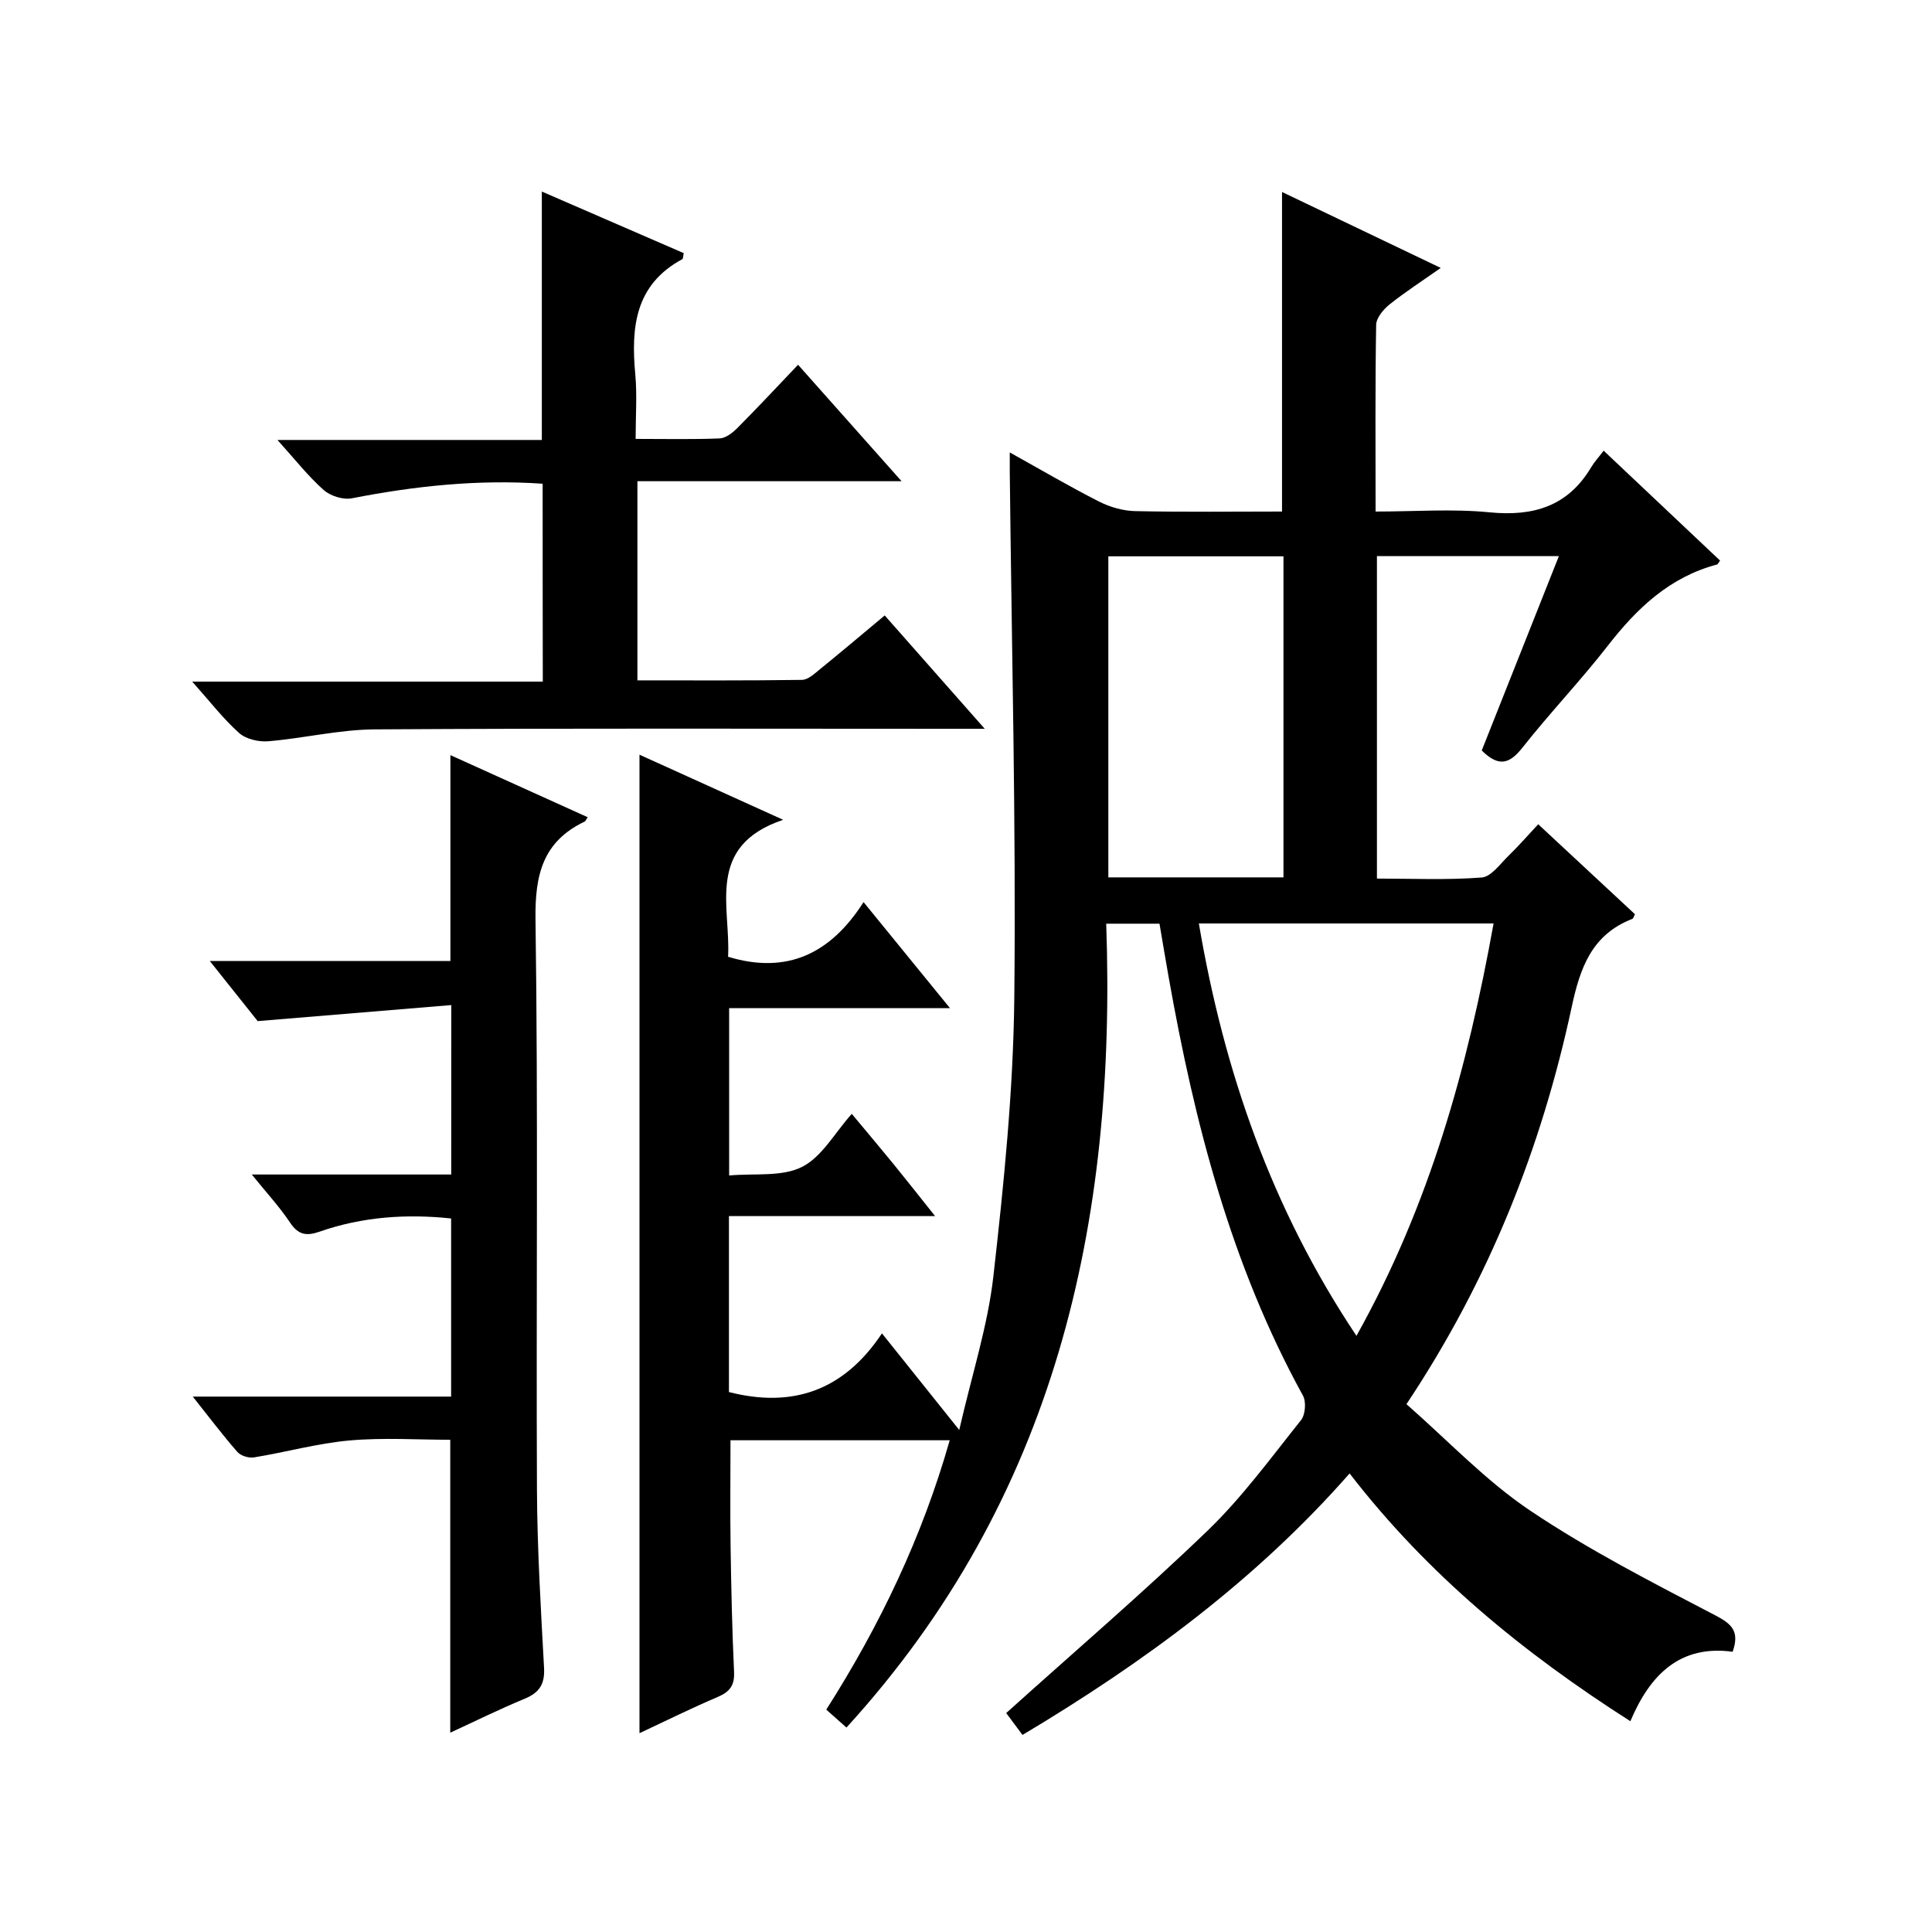 <?xml version="1.0" encoding="utf-8"?>
<svg version="1.1" id="ZDIC" xmlns="http://www.w3.org/2000/svg" xmlns:xlink="http://www.w3.org/1999/xlink" x="0px" y="0px"
	 viewBox="0 0 400 400" style="enable-background:new 0 0 400 400;" xml:space="preserve">

<g>
	
	<path d="M211.7,359.2c-1.36-1.83-2.61-3.5-3.38-4.53c14.16-12.75,28.31-24.87,41.7-37.77c7.15-6.89,13.1-15.06,19.33-22.86
		c0.91-1.13,1.12-3.82,0.41-5.1c-14.9-27.08-22.46-56.49-27.8-86.62c-0.64-3.6-1.24-7.21-1.9-11.08c-3.58,0-6.96,0-11.03,0
		c2.16,61.88-10.44,118.95-53.78,166.43c-1.47-1.31-2.66-2.37-4.18-3.71c11.11-17.44,19.86-35.75,25.56-55.77
		c-15.48,0-30.43,0-45.39,0c0,7.47-0.09,14.74,0.02,21.99c0.13,8.66,0.32,17.33,0.72,25.98c0.13,2.81-0.91,4.12-3.39,5.18
		c-5.44,2.32-10.75,4.95-16.19,7.5c0-67.67,0-134.9,0-202.59c9.49,4.3,18.94,8.58,29.74,13.48c-16.14,5.45-10.83,17.97-11.4,28.36
		c12.28,3.72,21.26-0.69,28.05-11.32c6.18,7.58,11.71,14.36,17.89,21.95c-15.71,0-30.54,0-45.72,0c0,11.66,0,22.7,0,34.65
		c5.25-0.48,10.88,0.33,15.06-1.76c4.13-2.06,6.8-7.05,10.33-11c3.03,3.64,5.81,6.93,8.54,10.27c2.72,3.34,5.38,6.72,8.71,10.9
		c-14.7,0-28.53,0-42.68,0c0,12.55,0,24.48,0,36.43c12.98,3.31,23.67-0.11,31.68-12.15c5.38,6.73,10.17,12.71,16,20
		c2.63-11.51,5.91-21.55,7.07-31.83c2.17-19.17,4.13-38.46,4.33-57.72c0.38-36.32-0.56-72.66-0.94-108.99c-0.01-0.99,0-1.99,0-3.85
		c6.44,3.58,12.36,7.06,18.48,10.17c2.25,1.14,4.94,1.92,7.45,1.98c10.13,0.22,20.26,0.09,30.44,0.09c0-22.18,0-43.92,0-66.16
		c10.69,5.12,21.38,10.23,32.86,15.72c-3.82,2.69-7.34,4.96-10.6,7.56c-1.27,1.02-2.74,2.78-2.77,4.22
		c-0.22,12.65-0.12,25.3-0.12,38.66c8.06,0,15.89-0.6,23.58,0.16c9.09,0.89,16.22-1.23,21.05-9.32c0.67-1.13,1.59-2.12,2.59-3.44
		c8.4,7.93,16.25,15.34,24.1,22.75c-0.31,0.41-0.44,0.76-0.65,0.82c-9.78,2.6-16.56,9.05-22.59,16.81
		c-5.62,7.23-11.98,13.88-17.65,21.07c-2.62,3.32-4.85,4.19-8.45,0.62c5.2-13.11,10.51-26.47,15.97-40.24c-12.88,0-25.12,0-37.67,0
		c0,22.15,0,44.09,0,66.76c7.17,0,14.46,0.33,21.68-0.22c1.99-0.15,3.86-2.86,5.62-4.56c2.03-1.96,3.88-4.11,6.09-6.47
		c6.92,6.44,13.49,12.55,20.03,18.63c-0.23,0.43-0.32,0.87-0.54,0.96c-8.37,3.26-10.8,10.04-12.57,18.31
		c-6.24,29.02-17,56.33-34.2,82.17c8.53,7.46,16.35,15.81,25.61,22.03c12.18,8.18,25.36,14.92,38.39,21.72
		c3.5,1.83,4.96,3.35,3.54,7.51c-10.88-1.49-17.11,4.73-21.18,14.38c-22.12-14.13-41.87-30.24-58.13-51.3
		C260.09,327.08,236.95,344.12,211.7,359.2z M248.21,191.19c5.2,30.56,15.01,58.99,32.63,85.38c15.18-27.14,23.03-55.65,28.39-85.38
		C288.65,191.19,268.56,191.19,248.21,191.19z M265.73,115.18c-12.29,0-24.18,0-36.26,0c0,22.31,0,44.33,0,66.47
		c12.23,0,24.13,0,36.26,0C265.73,159.47,265.73,137.56,265.73,115.18z"/>
	<path d="M112.35,100.15c-13.47-0.93-26.51,0.48-39.51,3.02c-1.8,0.35-4.44-0.48-5.83-1.72c-3.22-2.86-5.91-6.31-9.57-10.36
		c18.82,0,36.77,0,54.74,0c0-17.44,0-34.17,0-51.43c9.91,4.3,19.67,8.54,29.38,12.75c-0.15,0.67-0.12,1.15-0.3,1.25
		c-9.81,5.29-10.63,14.13-9.73,23.85c0.39,4.25,0.07,8.57,0.07,13.36c6.14,0,11.77,0.13,17.39-0.1c1.26-0.05,2.68-1.16,3.66-2.14
		c4.21-4.23,8.28-8.6,12.58-13.11c7.24,8.15,13.98,15.73,21.43,24.11c-18.7,0-36.52,0-54.69,0c0,14.01,0,27.39,0,41.23
		c11.49,0,22.78,0.07,34.07-0.1c1.26-0.02,2.6-1.29,3.72-2.2c4.37-3.55,8.68-7.19,13.41-11.14c6.74,7.64,13.28,15.05,20.71,23.47
		c-2.89,0-4.61,0-6.32,0c-40,0-80.01-0.13-120.01,0.12c-7.34,0.05-14.66,1.85-22.02,2.46c-1.99,0.17-4.63-0.45-6.05-1.73
		c-3.32-2.98-6.08-6.58-9.68-10.62c24.55,0,48.39,0,72.58,0C112.35,127.18,112.35,113.79,112.35,100.15z"/>
	<path d="M93.43,208.09c-13.24,1.1-26,2.16-40.08,3.32c-2.37-2.98-5.81-7.3-9.91-12.44c17.31,0,33.54,0,49.81,0
		c0-14.35,0-28.23,0-42.63c9.49,4.29,18.94,8.57,28.43,12.86c-0.29,0.4-0.42,0.8-0.68,0.92c-8.64,4.15-10.26,11.02-10.13,20.25
		c0.56,39.33,0.12,78.66,0.3,118c0.06,12.31,0.8,24.63,1.47,36.93c0.18,3.37-0.95,5.13-3.98,6.39c-5.17,2.14-10.21,4.63-15.44,7.04
		c0-20.18,0-40.04,0-60.64c-6.69,0-13.8-0.48-20.82,0.14c-6.66,0.59-13.2,2.43-19.82,3.51c-1.09,0.18-2.75-0.34-3.45-1.15
		c-3.03-3.46-5.81-7.15-9.22-11.44c18.28,0,35.68,0,53.49,0c0-12.45,0-24.5,0-36.88c-9.25-0.98-18.37-0.36-27.2,2.72
		c-2.77,0.97-4.44,0.69-6.15-1.87c-2.19-3.28-4.9-6.21-7.92-9.95c14.14,0,27.51,0,41.29,0C93.43,231.67,93.43,220.63,93.43,208.09z"
		/>
	
	
</g>
</svg>
